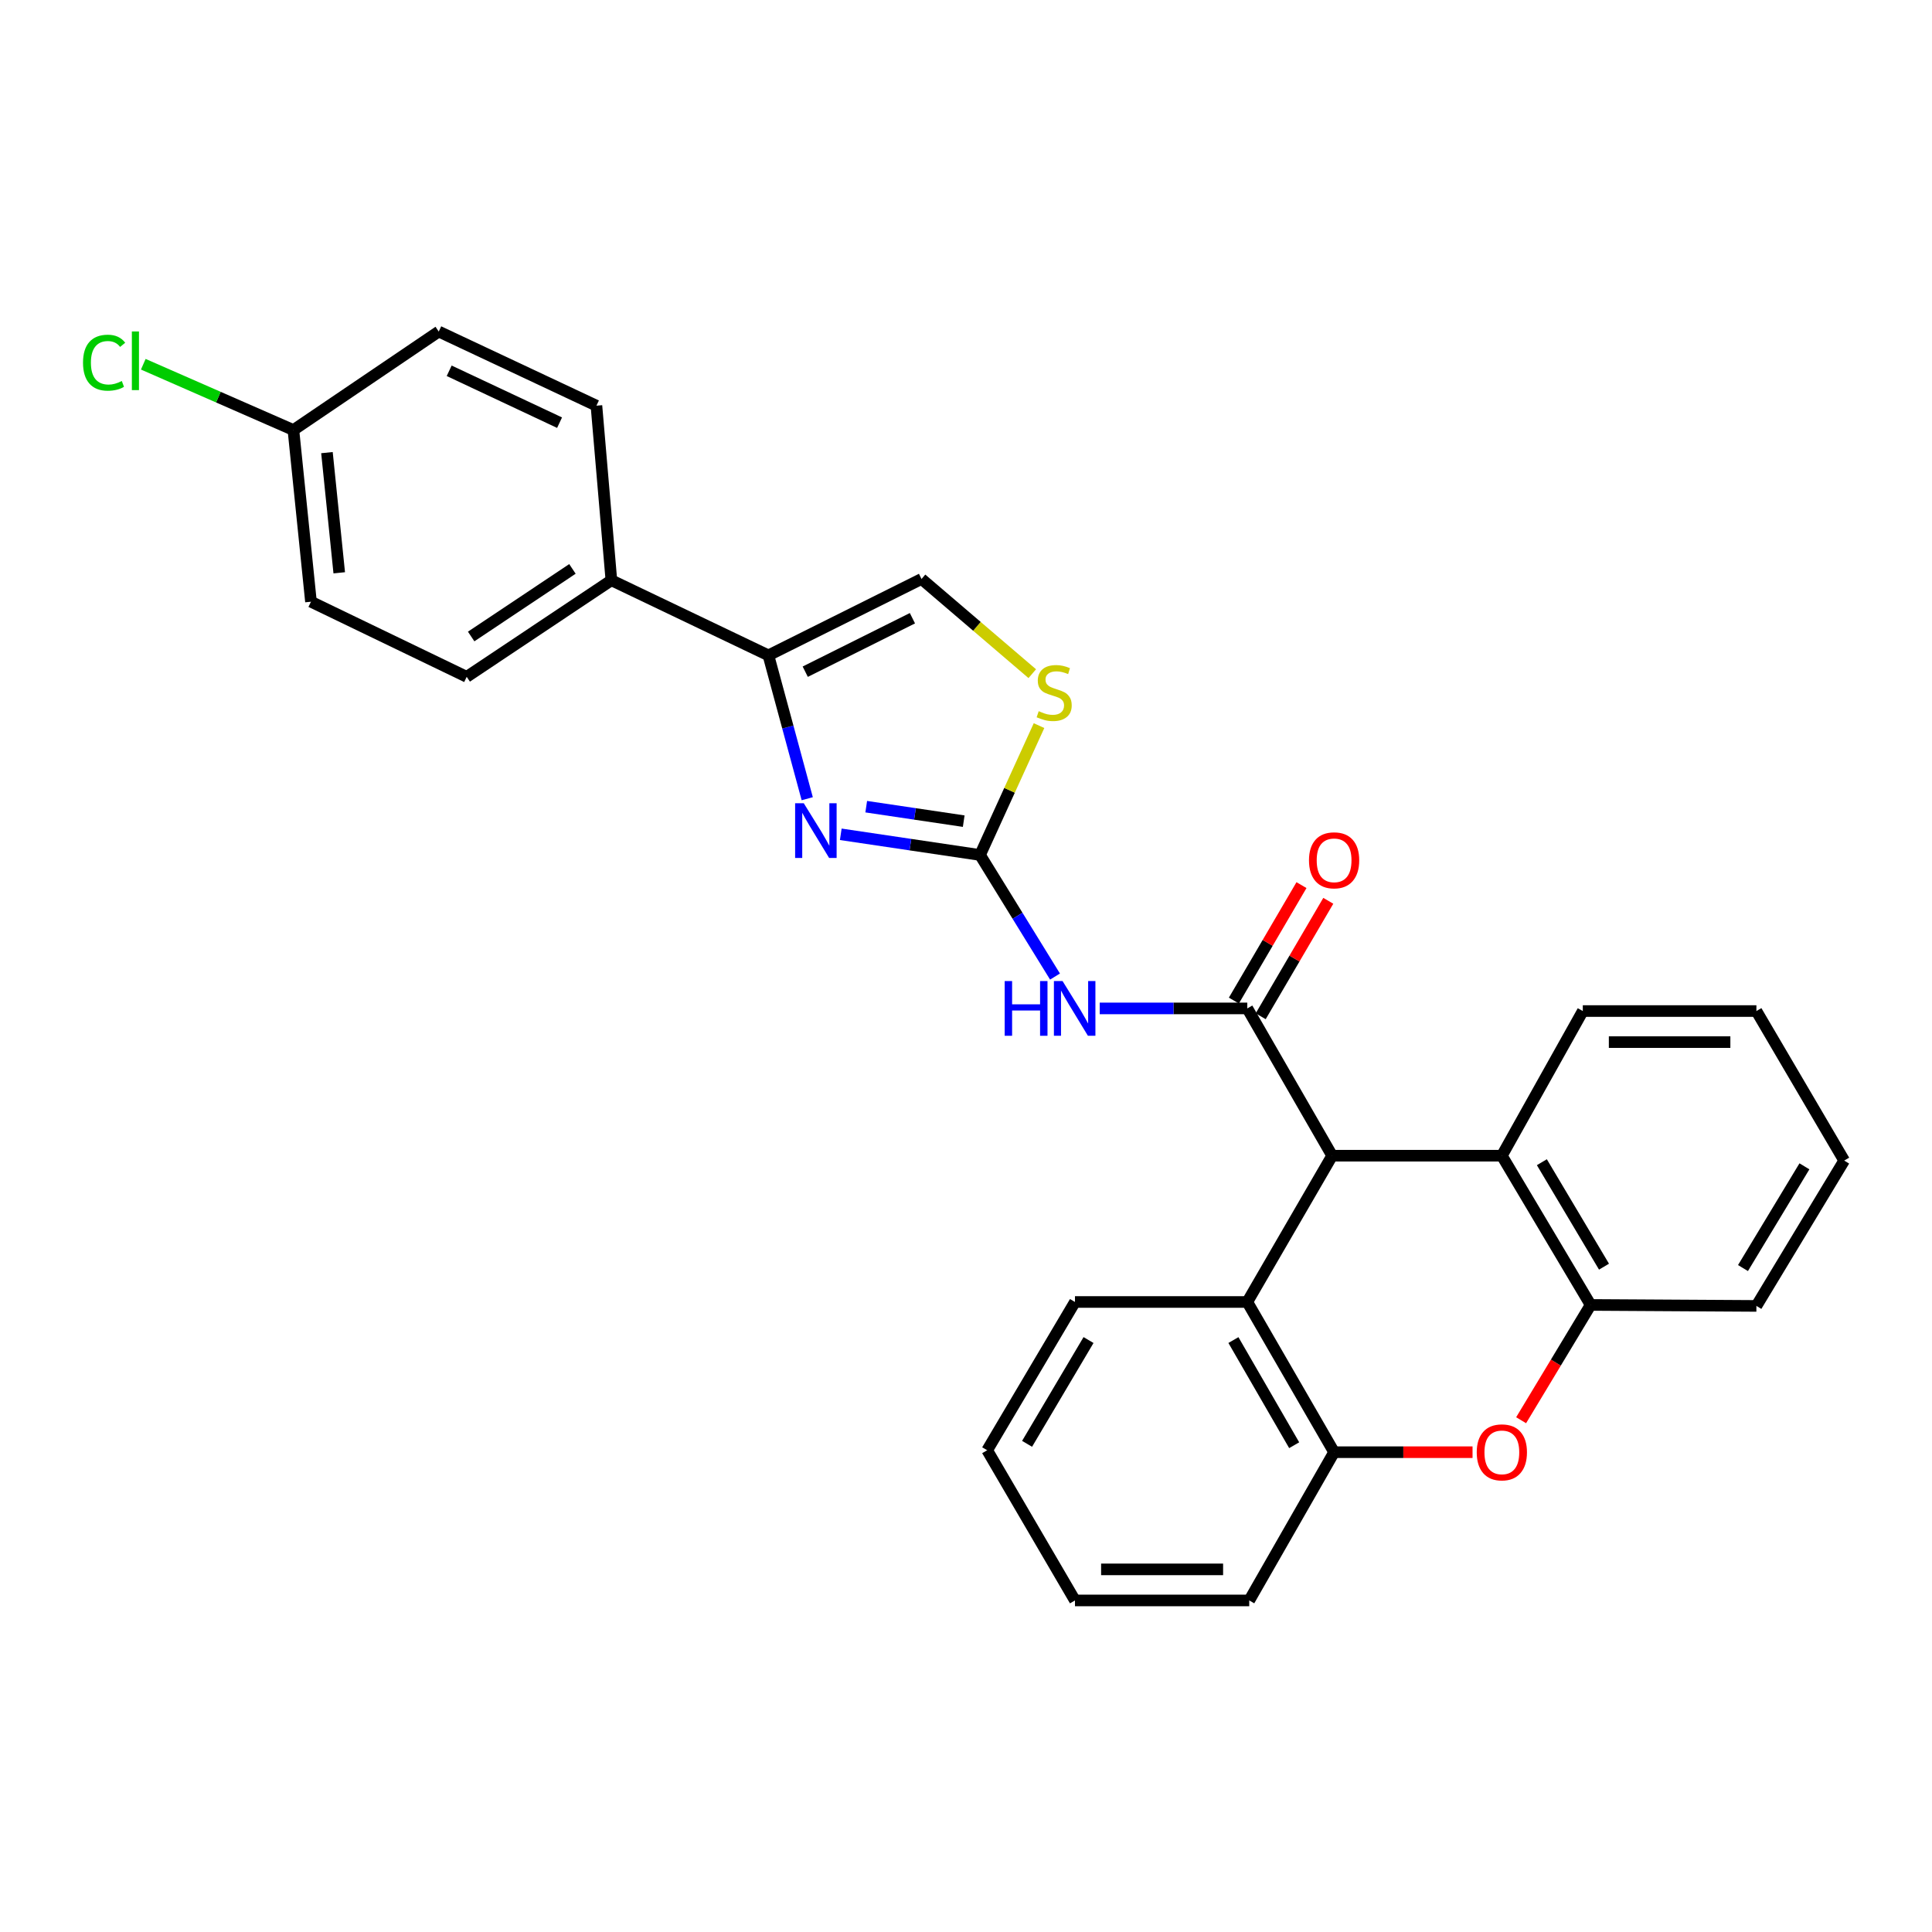 <?xml version='1.0' encoding='iso-8859-1'?>
<svg version='1.1' baseProfile='full'
              xmlns='http://www.w3.org/2000/svg'
                      xmlns:rdkit='http://www.rdkit.org/xml'
                      xmlns:xlink='http://www.w3.org/1999/xlink'
                  xml:space='preserve'
width='1000px' height='1000px' viewBox='0 0 1000 1000'>
<!-- END OF HEADER -->
<rect style='opacity:1.0;fill:#FFFFFF;stroke:none' width='1000' height='1000' x='0' y='0'> </rect>
<path class='bond-2' d='M 645.596,521.957 L 607.405,521.957' style='fill:none;fill-rule:evenodd;stroke:#000000;stroke-width:6px;stroke-linecap:butt;stroke-linejoin:miter;stroke-opacity:1' />
<path class='bond-2' d='M 607.405,521.957 L 569.215,521.957' style='fill:none;fill-rule:evenodd;stroke:#0000FF;stroke-width:6px;stroke-linecap:butt;stroke-linejoin:miter;stroke-opacity:1' />
<path class='bond-3' d='M 645.596,521.957 L 689.518,598.189' style='fill:none;fill-rule:evenodd;stroke:#000000;stroke-width:6px;stroke-linecap:butt;stroke-linejoin:miter;stroke-opacity:1' />
<path class='bond-13' d='M 652.534,526.019 L 670.028,496.14' style='fill:none;fill-rule:evenodd;stroke:#000000;stroke-width:6px;stroke-linecap:butt;stroke-linejoin:miter;stroke-opacity:1' />
<path class='bond-13' d='M 670.028,496.14 L 687.522,466.26' style='fill:none;fill-rule:evenodd;stroke:#FF0000;stroke-width:6px;stroke-linecap:butt;stroke-linejoin:miter;stroke-opacity:1' />
<path class='bond-13' d='M 638.658,517.895 L 656.152,488.016' style='fill:none;fill-rule:evenodd;stroke:#000000;stroke-width:6px;stroke-linecap:butt;stroke-linejoin:miter;stroke-opacity:1' />
<path class='bond-13' d='M 656.152,488.016 L 673.646,458.136' style='fill:none;fill-rule:evenodd;stroke:#FF0000;stroke-width:6px;stroke-linecap:butt;stroke-linejoin:miter;stroke-opacity:1' />
<path class='bond-0' d='M 507.271,442.535 L 526.672,474' style='fill:none;fill-rule:evenodd;stroke:#000000;stroke-width:6px;stroke-linecap:butt;stroke-linejoin:miter;stroke-opacity:1' />
<path class='bond-0' d='M 526.672,474 L 546.072,505.464' style='fill:none;fill-rule:evenodd;stroke:#0000FF;stroke-width:6px;stroke-linecap:butt;stroke-linejoin:miter;stroke-opacity:1' />
<path class='bond-1' d='M 507.271,442.535 L 471.226,437.185' style='fill:none;fill-rule:evenodd;stroke:#000000;stroke-width:6px;stroke-linecap:butt;stroke-linejoin:miter;stroke-opacity:1' />
<path class='bond-1' d='M 471.226,437.185 L 435.181,431.835' style='fill:none;fill-rule:evenodd;stroke:#0000FF;stroke-width:6px;stroke-linecap:butt;stroke-linejoin:miter;stroke-opacity:1' />
<path class='bond-1' d='M 498.819,425.026 L 473.587,421.28' style='fill:none;fill-rule:evenodd;stroke:#000000;stroke-width:6px;stroke-linecap:butt;stroke-linejoin:miter;stroke-opacity:1' />
<path class='bond-1' d='M 473.587,421.28 L 448.356,417.535' style='fill:none;fill-rule:evenodd;stroke:#0000FF;stroke-width:6px;stroke-linecap:butt;stroke-linejoin:miter;stroke-opacity:1' />
<path class='bond-6' d='M 507.271,442.535 L 522.535,409.058' style='fill:none;fill-rule:evenodd;stroke:#000000;stroke-width:6px;stroke-linecap:butt;stroke-linejoin:miter;stroke-opacity:1' />
<path class='bond-6' d='M 522.535,409.058 L 537.799,375.58' style='fill:none;fill-rule:evenodd;stroke:#CCCC00;stroke-width:6px;stroke-linecap:butt;stroke-linejoin:miter;stroke-opacity:1' />
<path class='bond-4' d='M 417.823,413.413 L 407.776,376.311' style='fill:none;fill-rule:evenodd;stroke:#0000FF;stroke-width:6px;stroke-linecap:butt;stroke-linejoin:miter;stroke-opacity:1' />
<path class='bond-4' d='M 407.776,376.311 L 397.729,339.21' style='fill:none;fill-rule:evenodd;stroke:#000000;stroke-width:6px;stroke-linecap:butt;stroke-linejoin:miter;stroke-opacity:1' />
<path class='bond-7' d='M 689.518,598.189 L 777.355,598.189' style='fill:none;fill-rule:evenodd;stroke:#000000;stroke-width:6px;stroke-linecap:butt;stroke-linejoin:miter;stroke-opacity:1' />
<path class='bond-8' d='M 689.518,598.189 L 645.596,673.904' style='fill:none;fill-rule:evenodd;stroke:#000000;stroke-width:6px;stroke-linecap:butt;stroke-linejoin:miter;stroke-opacity:1' />
<path class='bond-12' d='M 397.729,339.21 L 316.449,300.343' style='fill:none;fill-rule:evenodd;stroke:#000000;stroke-width:6px;stroke-linecap:butt;stroke-linejoin:miter;stroke-opacity:1' />
<path class='bond-29' d='M 397.729,339.21 L 476.98,299.673' style='fill:none;fill-rule:evenodd;stroke:#000000;stroke-width:6px;stroke-linecap:butt;stroke-linejoin:miter;stroke-opacity:1' />
<path class='bond-29' d='M 416.794,347.667 L 472.27,319.992' style='fill:none;fill-rule:evenodd;stroke:#000000;stroke-width:6px;stroke-linecap:butt;stroke-linejoin:miter;stroke-opacity:1' />
<path class='bond-5' d='M 762.184,751.655 L 726.356,751.655' style='fill:none;fill-rule:evenodd;stroke:#FF0000;stroke-width:6px;stroke-linecap:butt;stroke-linejoin:miter;stroke-opacity:1' />
<path class='bond-5' d='M 726.356,751.655 L 690.528,751.655' style='fill:none;fill-rule:evenodd;stroke:#000000;stroke-width:6px;stroke-linecap:butt;stroke-linejoin:miter;stroke-opacity:1' />
<path class='bond-28' d='M 787.328,735.11 L 805.317,705.27' style='fill:none;fill-rule:evenodd;stroke:#FF0000;stroke-width:6px;stroke-linecap:butt;stroke-linejoin:miter;stroke-opacity:1' />
<path class='bond-28' d='M 805.317,705.27 L 823.305,675.431' style='fill:none;fill-rule:evenodd;stroke:#000000;stroke-width:6px;stroke-linecap:butt;stroke-linejoin:miter;stroke-opacity:1' />
<path class='bond-11' d='M 534.299,348.692 L 505.64,324.182' style='fill:none;fill-rule:evenodd;stroke:#CCCC00;stroke-width:6px;stroke-linecap:butt;stroke-linejoin:miter;stroke-opacity:1' />
<path class='bond-11' d='M 505.64,324.182 L 476.98,299.673' style='fill:none;fill-rule:evenodd;stroke:#000000;stroke-width:6px;stroke-linecap:butt;stroke-linejoin:miter;stroke-opacity:1' />
<path class='bond-9' d='M 777.355,598.189 L 823.305,675.431' style='fill:none;fill-rule:evenodd;stroke:#000000;stroke-width:6px;stroke-linecap:butt;stroke-linejoin:miter;stroke-opacity:1' />
<path class='bond-9' d='M 798.066,601.555 L 830.231,655.624' style='fill:none;fill-rule:evenodd;stroke:#000000;stroke-width:6px;stroke-linecap:butt;stroke-linejoin:miter;stroke-opacity:1' />
<path class='bond-20' d='M 777.355,598.189 L 819.258,523.315' style='fill:none;fill-rule:evenodd;stroke:#000000;stroke-width:6px;stroke-linecap:butt;stroke-linejoin:miter;stroke-opacity:1' />
<path class='bond-10' d='M 645.596,673.904 L 690.528,751.655' style='fill:none;fill-rule:evenodd;stroke:#000000;stroke-width:6px;stroke-linecap:butt;stroke-linejoin:miter;stroke-opacity:1' />
<path class='bond-10' d='M 638.414,693.612 L 669.866,748.037' style='fill:none;fill-rule:evenodd;stroke:#000000;stroke-width:6px;stroke-linecap:butt;stroke-linejoin:miter;stroke-opacity:1' />
<path class='bond-21' d='M 645.596,673.904 L 556.402,673.904' style='fill:none;fill-rule:evenodd;stroke:#000000;stroke-width:6px;stroke-linecap:butt;stroke-linejoin:miter;stroke-opacity:1' />
<path class='bond-22' d='M 823.305,675.431 L 909.113,675.94' style='fill:none;fill-rule:evenodd;stroke:#000000;stroke-width:6px;stroke-linecap:butt;stroke-linejoin:miter;stroke-opacity:1' />
<path class='bond-23' d='M 690.528,751.655 L 646.605,828.387' style='fill:none;fill-rule:evenodd;stroke:#000000;stroke-width:6px;stroke-linecap:butt;stroke-linejoin:miter;stroke-opacity:1' />
<path class='bond-14' d='M 316.449,300.343 L 241.565,350.322' style='fill:none;fill-rule:evenodd;stroke:#000000;stroke-width:6px;stroke-linecap:butt;stroke-linejoin:miter;stroke-opacity:1' />
<path class='bond-14' d='M 296.29,294.466 L 243.872,329.451' style='fill:none;fill-rule:evenodd;stroke:#000000;stroke-width:6px;stroke-linecap:butt;stroke-linejoin:miter;stroke-opacity:1' />
<path class='bond-15' d='M 316.449,300.343 L 308.713,209.979' style='fill:none;fill-rule:evenodd;stroke:#000000;stroke-width:6px;stroke-linecap:butt;stroke-linejoin:miter;stroke-opacity:1' />
<path class='bond-18' d='M 241.565,350.322 L 160.956,311.447' style='fill:none;fill-rule:evenodd;stroke:#000000;stroke-width:6px;stroke-linecap:butt;stroke-linejoin:miter;stroke-opacity:1' />
<path class='bond-17' d='M 308.713,209.979 L 227.094,171.613' style='fill:none;fill-rule:evenodd;stroke:#000000;stroke-width:6px;stroke-linecap:butt;stroke-linejoin:miter;stroke-opacity:1' />
<path class='bond-17' d='M 289.63,218.775 L 232.497,191.919' style='fill:none;fill-rule:evenodd;stroke:#000000;stroke-width:6px;stroke-linecap:butt;stroke-linejoin:miter;stroke-opacity:1' />
<path class='bond-16' d='M 151.871,222.583 L 227.094,171.613' style='fill:none;fill-rule:evenodd;stroke:#000000;stroke-width:6px;stroke-linecap:butt;stroke-linejoin:miter;stroke-opacity:1' />
<path class='bond-19' d='M 151.871,222.583 L 113.017,205.556' style='fill:none;fill-rule:evenodd;stroke:#000000;stroke-width:6px;stroke-linecap:butt;stroke-linejoin:miter;stroke-opacity:1' />
<path class='bond-19' d='M 113.017,205.556 L 74.164,188.529' style='fill:none;fill-rule:evenodd;stroke:#00CC00;stroke-width:6px;stroke-linecap:butt;stroke-linejoin:miter;stroke-opacity:1' />
<path class='bond-32' d='M 151.871,222.583 L 160.956,311.447' style='fill:none;fill-rule:evenodd;stroke:#000000;stroke-width:6px;stroke-linecap:butt;stroke-linejoin:miter;stroke-opacity:1' />
<path class='bond-32' d='M 169.23,234.277 L 175.589,296.482' style='fill:none;fill-rule:evenodd;stroke:#000000;stroke-width:6px;stroke-linecap:butt;stroke-linejoin:miter;stroke-opacity:1' />
<path class='bond-25' d='M 819.258,523.315 L 909.113,523.315' style='fill:none;fill-rule:evenodd;stroke:#000000;stroke-width:6px;stroke-linecap:butt;stroke-linejoin:miter;stroke-opacity:1' />
<path class='bond-25' d='M 832.737,539.394 L 895.635,539.394' style='fill:none;fill-rule:evenodd;stroke:#000000;stroke-width:6px;stroke-linecap:butt;stroke-linejoin:miter;stroke-opacity:1' />
<path class='bond-24' d='M 556.402,673.904 L 510.961,750.645' style='fill:none;fill-rule:evenodd;stroke:#000000;stroke-width:6px;stroke-linecap:butt;stroke-linejoin:miter;stroke-opacity:1' />
<path class='bond-24' d='M 563.421,693.607 L 531.612,747.326' style='fill:none;fill-rule:evenodd;stroke:#000000;stroke-width:6px;stroke-linecap:butt;stroke-linejoin:miter;stroke-opacity:1' />
<path class='bond-31' d='M 909.113,675.94 L 954.545,600.717' style='fill:none;fill-rule:evenodd;stroke:#000000;stroke-width:6px;stroke-linecap:butt;stroke-linejoin:miter;stroke-opacity:1' />
<path class='bond-31' d='M 902.165,656.344 L 933.967,603.688' style='fill:none;fill-rule:evenodd;stroke:#000000;stroke-width:6px;stroke-linecap:butt;stroke-linejoin:miter;stroke-opacity:1' />
<path class='bond-30' d='M 646.605,828.387 L 556.402,828.387' style='fill:none;fill-rule:evenodd;stroke:#000000;stroke-width:6px;stroke-linecap:butt;stroke-linejoin:miter;stroke-opacity:1' />
<path class='bond-30' d='M 633.075,812.308 L 569.932,812.308' style='fill:none;fill-rule:evenodd;stroke:#000000;stroke-width:6px;stroke-linecap:butt;stroke-linejoin:miter;stroke-opacity:1' />
<path class='bond-26' d='M 510.961,750.645 L 556.402,828.387' style='fill:none;fill-rule:evenodd;stroke:#000000;stroke-width:6px;stroke-linecap:butt;stroke-linejoin:miter;stroke-opacity:1' />
<path class='bond-27' d='M 909.113,523.315 L 954.545,600.717' style='fill:none;fill-rule:evenodd;stroke:#000000;stroke-width:6px;stroke-linecap:butt;stroke-linejoin:miter;stroke-opacity:1' />
<path  class='atom-2' d='M 416.034 415.762
L 425.314 430.762
Q 426.234 432.242, 427.714 434.922
Q 429.194 437.602, 429.274 437.762
L 429.274 415.762
L 433.034 415.762
L 433.034 444.082
L 429.154 444.082
L 419.194 427.682
Q 418.034 425.762, 416.794 423.562
Q 415.594 421.362, 415.234 420.682
L 415.234 444.082
L 411.554 444.082
L 411.554 415.762
L 416.034 415.762
' fill='#0000FF'/>
<path  class='atom-3' d='M 520.021 507.797
L 523.861 507.797
L 523.861 519.837
L 538.341 519.837
L 538.341 507.797
L 542.181 507.797
L 542.181 536.117
L 538.341 536.117
L 538.341 523.037
L 523.861 523.037
L 523.861 536.117
L 520.021 536.117
L 520.021 507.797
' fill='#0000FF'/>
<path  class='atom-3' d='M 549.981 507.797
L 559.261 522.797
Q 560.181 524.277, 561.661 526.957
Q 563.141 529.637, 563.221 529.797
L 563.221 507.797
L 566.981 507.797
L 566.981 536.117
L 563.101 536.117
L 553.141 519.717
Q 551.981 517.797, 550.741 515.597
Q 549.541 513.397, 549.181 512.717
L 549.181 536.117
L 545.501 536.117
L 545.501 507.797
L 549.981 507.797
' fill='#0000FF'/>
<path  class='atom-6' d='M 764.355 751.735
Q 764.355 744.935, 767.715 741.135
Q 771.075 737.335, 777.355 737.335
Q 783.635 737.335, 786.995 741.135
Q 790.355 744.935, 790.355 751.735
Q 790.355 758.615, 786.955 762.535
Q 783.555 766.415, 777.355 766.415
Q 771.115 766.415, 767.715 762.535
Q 764.355 758.655, 764.355 751.735
M 777.355 763.215
Q 781.675 763.215, 783.995 760.335
Q 786.355 757.415, 786.355 751.735
Q 786.355 746.175, 783.995 743.375
Q 781.675 740.535, 777.355 740.535
Q 773.035 740.535, 770.675 743.335
Q 768.355 746.135, 768.355 751.735
Q 768.355 757.455, 770.675 760.335
Q 773.035 763.215, 777.355 763.215
' fill='#FF0000'/>
<path  class='atom-7' d='M 537.638 368.108
Q 537.958 368.228, 539.278 368.788
Q 540.598 369.348, 542.038 369.708
Q 543.518 370.028, 544.958 370.028
Q 547.638 370.028, 549.198 368.748
Q 550.758 367.428, 550.758 365.148
Q 550.758 363.588, 549.958 362.628
Q 549.198 361.668, 547.998 361.148
Q 546.798 360.628, 544.798 360.028
Q 542.278 359.268, 540.758 358.548
Q 539.278 357.828, 538.198 356.308
Q 537.158 354.788, 537.158 352.228
Q 537.158 348.668, 539.558 346.468
Q 541.998 344.268, 546.798 344.268
Q 550.078 344.268, 553.798 345.828
L 552.878 348.908
Q 549.478 347.508, 546.918 347.508
Q 544.158 347.508, 542.638 348.668
Q 541.118 349.788, 541.158 351.748
Q 541.158 353.268, 541.918 354.188
Q 542.718 355.108, 543.838 355.628
Q 544.998 356.148, 546.918 356.748
Q 549.478 357.548, 550.998 358.348
Q 552.518 359.148, 553.598 360.788
Q 554.718 362.388, 554.718 365.148
Q 554.718 369.068, 552.078 371.188
Q 549.478 373.268, 545.118 373.268
Q 542.598 373.268, 540.678 372.708
Q 538.798 372.188, 536.558 371.268
L 537.638 368.108
' fill='#CCCC00'/>
<path  class='atom-14' d='M 677.528 445.295
Q 677.528 438.495, 680.888 434.695
Q 684.248 430.895, 690.528 430.895
Q 696.808 430.895, 700.168 434.695
Q 703.528 438.495, 703.528 445.295
Q 703.528 452.175, 700.128 456.095
Q 696.728 459.975, 690.528 459.975
Q 684.288 459.975, 680.888 456.095
Q 677.528 452.215, 677.528 445.295
M 690.528 456.775
Q 694.848 456.775, 697.168 453.895
Q 699.528 450.975, 699.528 445.295
Q 699.528 439.735, 697.168 436.935
Q 694.848 434.095, 690.528 434.095
Q 686.208 434.095, 683.848 436.895
Q 681.528 439.695, 681.528 445.295
Q 681.528 451.015, 683.848 453.895
Q 686.208 456.775, 690.528 456.775
' fill='#FF0000'/>
<path  class='atom-20' d='M 42.971 187.725
Q 42.971 180.685, 46.251 177.005
Q 49.571 173.285, 55.851 173.285
Q 61.691 173.285, 64.811 177.405
L 62.171 179.565
Q 59.891 176.565, 55.851 176.565
Q 51.571 176.565, 49.291 179.445
Q 47.051 182.285, 47.051 187.725
Q 47.051 193.325, 49.371 196.205
Q 51.731 199.085, 56.291 199.085
Q 59.411 199.085, 63.051 197.205
L 64.171 200.205
Q 62.691 201.165, 60.451 201.725
Q 58.211 202.285, 55.731 202.285
Q 49.571 202.285, 46.251 198.525
Q 42.971 194.765, 42.971 187.725
' fill='#00CC00'/>
<path  class='atom-20' d='M 68.251 171.565
L 71.931 171.565
L 71.931 201.925
L 68.251 201.925
L 68.251 171.565
' fill='#00CC00'/>
</svg>
